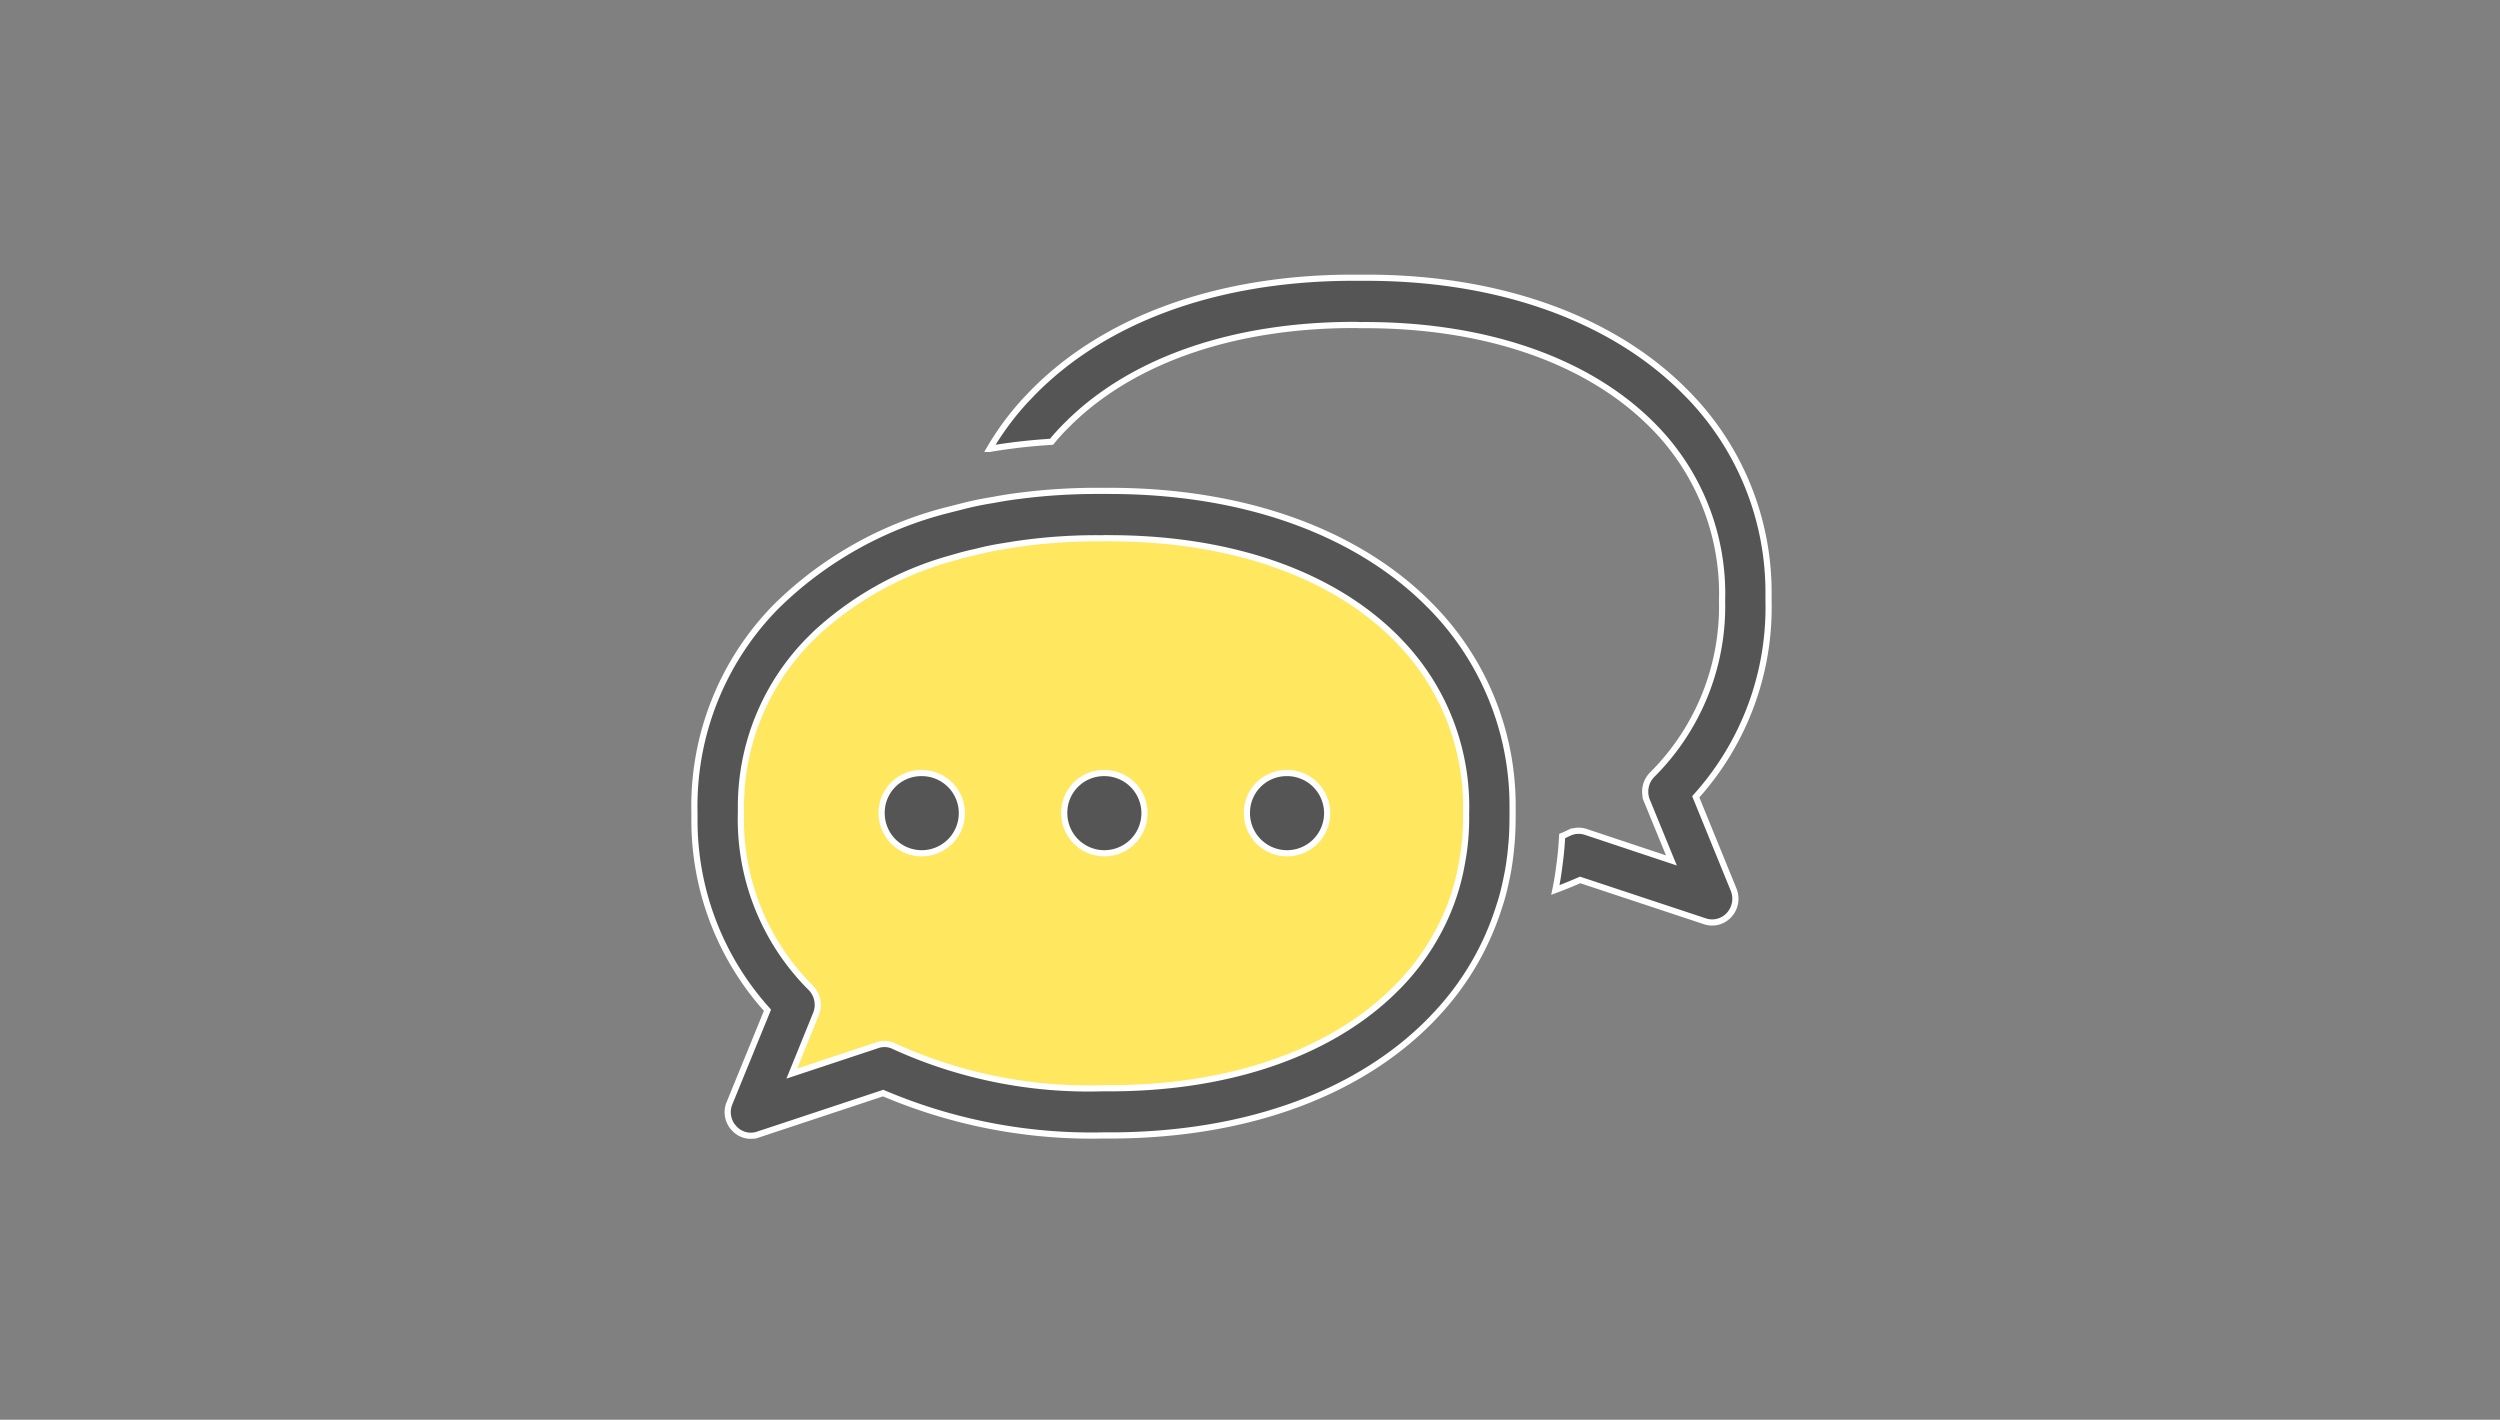 <svg xmlns="http://www.w3.org/2000/svg" width="162" height="92" viewBox="0 0 162 92"><rect x="0" y="0" width="162" height="92" fill="#808080" stroke="none"/><g transform="translate(1734 605)"><rect width="162" height="92" transform="translate(-1734 -605)" fill="#fff" opacity="0"/><g transform="translate(-1735.2 -609.202)"><path d="M98,56.5C98,67.27,86.807,76,73,76a30.189,30.189,0,0,1-13.5-3.085c-1.057-.53-9,3.085-9,3.085l2.793-7.5A16.923,16.923,0,0,1,48,56.5C48,45.73,59.193,37,73,37S98,45.73,98,56.5Z" fill="#ffe75f"/><path d="M72.35,36.011h.728c8.464,0,15.662,2.5,20.4,7.045l.451.447a18.386,18.386,0,0,1,5.287,12.941l0,.482v0c0,.613-.013,1.21-.058,1.8l-.055.592v0c-.051.482-.114.949-.2,1.412l-.093.462v0c-.1.482-.215.956-.355,1.421l-.149.463v0a18.1,18.1,0,0,1-4,6.811l-.377.4c-4.644,4.747-11.818,7.4-20.391,7.491H72.7A34.445,34.445,0,0,1,58.5,75.064l-.071-.031-.073.024-8.025,2.66h0a1.443,1.443,0,0,1-1.571-.417l-.129.115,0,0,.125-.112h0l-.072-.085a1.533,1.533,0,0,1-.249-1.437l.04-.1v0l2.41-5.9.047-.115-.082-.094A18.348,18.348,0,0,1,46.2,57.323l0-.449v-.006A18.44,18.44,0,0,1,51.5,43.5h0a24.345,24.345,0,0,1,11.157-6.26l.908-.231h0c.631-.16,1.284-.3,1.936-.4h0l.007,0q.736-.142,1.492-.245l.506-.064h0A38.984,38.984,0,0,1,72.35,36.011Zm.346,3.07c-.114.01-.194,0-.346,0a35.86,35.86,0,0,0-5.378.393l-.727.118a17.9,17.9,0,0,0-1.813.374c-.3.064-.6.136-.894.214l-.885.251h0a21.347,21.347,0,0,0-8.576,4.808l-.442.437a15.369,15.369,0,0,0-4.423,10.8v.4a15.416,15.416,0,0,0,4.536,11.344h0A1.572,1.572,0,0,1,54.08,69.9l-1.409,3.47-.163.4.411-.137,5.127-1.7,0,0a1.385,1.385,0,0,1,.973.014l.133.059h0A30.385,30.385,0,0,0,72.7,74.719c7.774.078,14.429-2.11,18.686-6.193l.405-.4a15.542,15.542,0,0,0,2.923-4.171h0a14.532,14.532,0,0,0,.737-1.863,14.021,14.021,0,0,0,.461-1.852,15.714,15.714,0,0,0,.288-3.308,15.384,15.384,0,0,0-4.139-10.971l-.271-.286h0C87.618,41.4,80.978,39.08,73.077,39.08,72.979,39.08,72.831,39.069,72.7,39.081ZM89.307,22.2h.829c8.211.076,15.263,2.575,19.908,7.039l.457.453a18.327,18.327,0,0,1,5.3,12.941l0,.482v.006a18.321,18.321,0,0,1-4.633,12.621l-.083.093.047.115,2.409,5.907h0a1.559,1.559,0,0,1-.291,1.63,1.488,1.488,0,0,1-1.459.449l-.1-.03-8.026-2.66-.072-.024-.07.031c-.5.218-1.013.426-1.536.621q.168-.807.267-1.637h0c.086-.612.14-1.233.175-1.863.055-.021.109-.043.162-.067l.267-.126h0a1.48,1.48,0,0,1,.963-.11l.136.038h0l5.138,1.711.413.138-.165-.4-1.421-3.468h0a1.571,1.571,0,0,1,.332-1.682h0a15.394,15.394,0,0,0,4.536-11.285,15.421,15.421,0,0,0-4.422-11.269h0c-4.232-4.329-11.031-6.652-19.054-6.583-.121-.011-.249-.012-.355-.012-7.676,0-14.158,2.191-18.341,6.2l-.4.394c-.311.317-.6.636-.878.976-.747.046-1.495.114-2.221.2-.607.075-1.2.158-1.794.261a18.045,18.045,0,0,1,2.319-3.14l.438-.46h0c4.633-4.747,11.805-7.4,20.389-7.491ZM60.881,54.295a2.6,2.6,0,1,1-2.551,2.6A2.57,2.57,0,0,1,60.881,54.295Zm11.833,0a2.6,2.6,0,1,1-2.551,2.6A2.57,2.57,0,0,1,72.714,54.295Zm11.832,0A2.6,2.6,0,1,1,82,56.894,2.57,2.57,0,0,1,84.546,54.295Z" fill="#555" stroke="#fff" stroke-width="0.4"/></g></g></svg>
